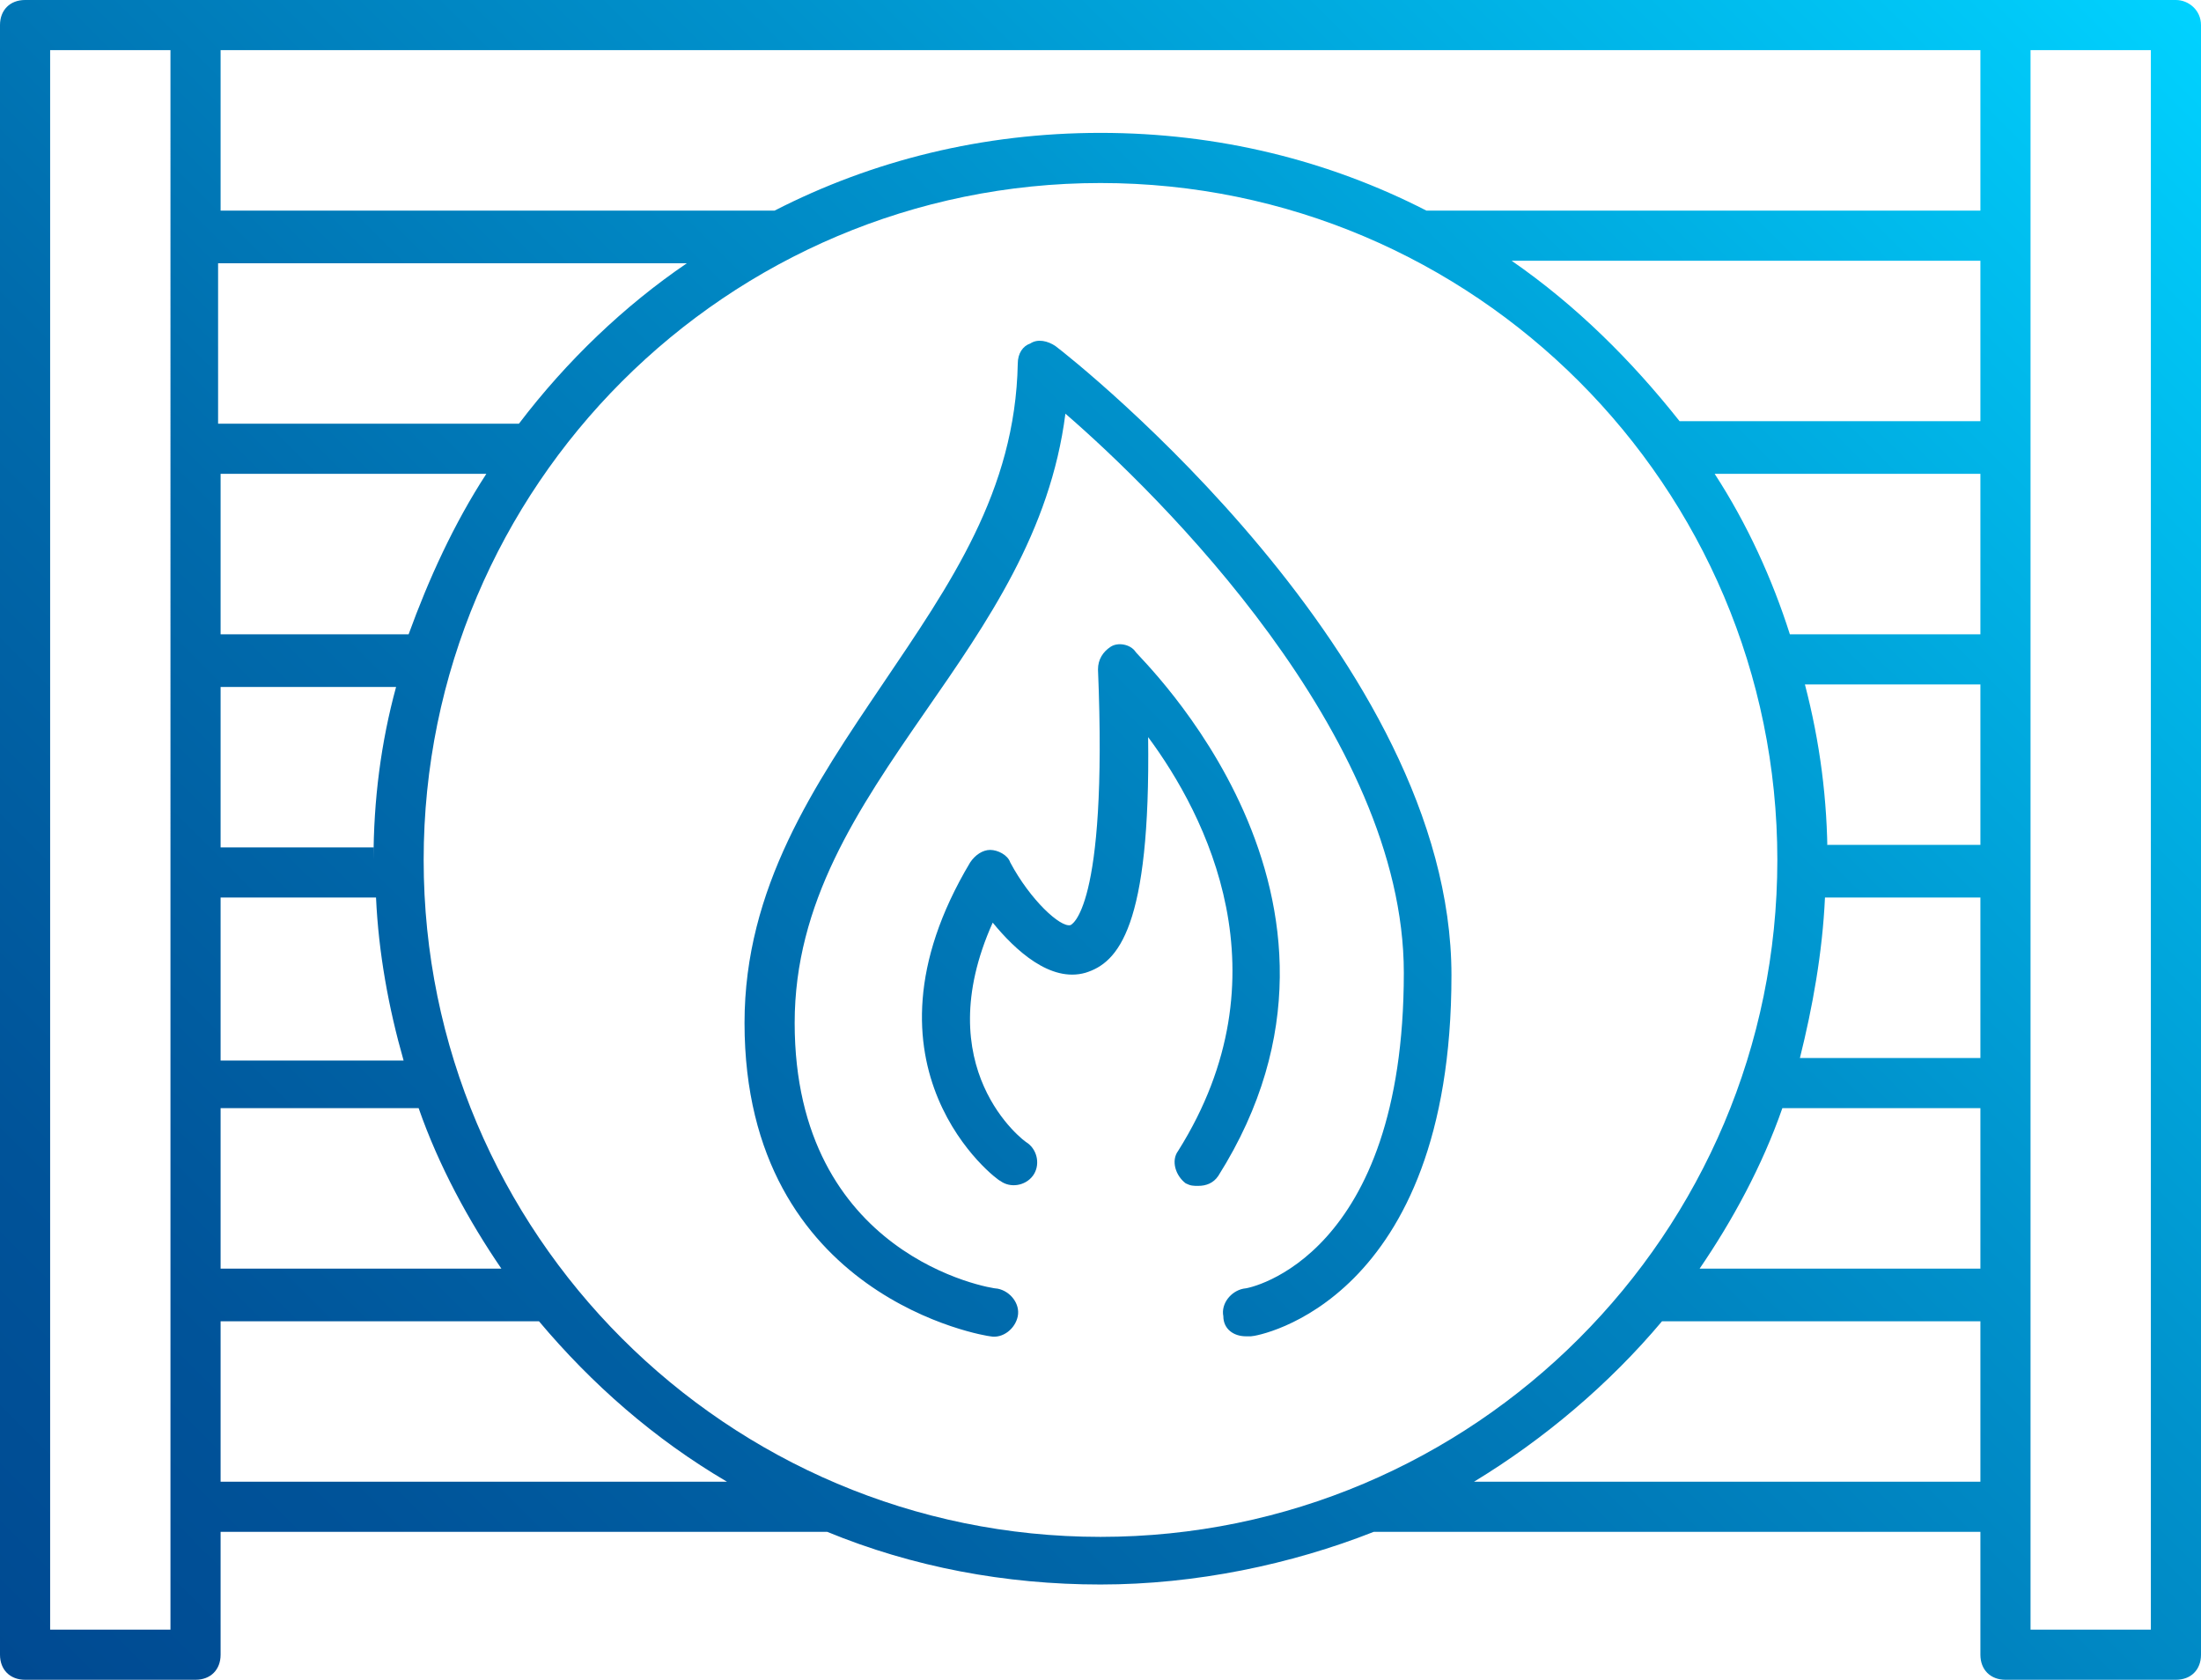 <?xml version="1.0" encoding="utf-8"?>
<!-- Generator: Adobe Illustrator 25.3.1, SVG Export Plug-In . SVG Version: 6.00 Build 0)  -->
<svg version="1.1" id="Layer_1" xmlns="http://www.w3.org/2000/svg" xmlns:xlink="http://www.w3.org/1999/xlink" x="0px" y="0px"
	 viewBox="0 0 87.8 67" style="enable-background:new 0 0 87.8 67;" xml:space="preserve">
<style type="text/css">
	.st0{fill:url(#SVGID_1_);}
</style>
<linearGradient id="SVGID_1_" gradientUnits="userSpaceOnUse" x1="5.484" y1="71.901" x2="82.283" y2="-4.898">
	<stop  offset="0" style="stop-color:#004A92"/>
	<stop  offset="0.135" style="stop-color:#005399"/>
	<stop  offset="0.353" style="stop-color:#006BAC"/>
	<stop  offset="0.628" style="stop-color:#0092CC"/>
	<stop  offset="0.947" style="stop-color:#00C8F7"/>
	<stop  offset="1" style="stop-color:#00D2FF"/>
</linearGradient>
<path class="st0" d="M86.8,0H80H7.8H1C0.4,0,0,0.4,0,1v65c0,0.6,0.4,1,1,1h6.8c0.6,0,1-0.4,1-1v-4.9h24.2c0,0,0,0,0,0
	c3.4,1.4,7.1,2.1,10.9,2.1s7.6-0.8,10.9-2.1v0H79V66c0,0.6,0.4,1,1,1h6.8c0.6,0,1-0.4,1-1V1C87.8,0.4,87.3,0,86.8,0z M8.8,35.8H15
	c0.1,2.2,0.5,4.4,1.1,6.5c0,0,0,0,0,0H8.8V35.8z M14.9,34.3c0-0.2,0-0.3,0-0.5H8.8v-6.4h7C15.2,29.6,14.9,31.9,14.9,34.3z M8.8,44.2
	h7.9c0.8,2.3,2,4.5,3.3,6.4c0,0,0,0,0,0H8.8V44.2z M16.3,25.3H8.8v-6.4h10.6C18.1,20.9,17.1,23.1,16.3,25.3z M20.7,16.9h-12v-6.4
	h18.7C24.9,12.2,22.6,14.4,20.7,16.9z M8.8,8.4V2H79v6.4H56.9c-3.9-2-8.3-3.1-13-3.1c-4.7,0-9.1,1.1-13,3.1c0,0,0,0,0,0H8.8z
	 M72.9,34.3c0-2.4-0.3-4.7-0.9-7h7v6.4h-6.1C72.8,34,72.9,34.1,72.9,34.3z M72.8,35.8H79v6.4h-7.2c0,0,0,0,0,0
	C72.3,40.2,72.7,38,72.8,35.8z M60.3,10.4H79v6.4H67c0,0,0,0,0,0C65.1,14.4,62.9,12.2,60.3,10.4C60.3,10.4,60.3,10.4,60.3,10.4z
	 M68.4,18.9H79v6.4h-7.6c0,0,0,0,0,0C70.7,23.1,69.7,20.9,68.4,18.9C68.4,18.9,68.4,18.9,68.4,18.9z M71.1,44.2H79v6.4H67.8
	C69.1,48.7,70.3,46.5,71.1,44.2z M6.8,65H2V2h4.8V65z M8.8,52.7h12.7c2.1,2.5,4.6,4.7,7.5,6.4H8.8V52.7z M16.9,34.3
	c0-14.9,12.1-27,27-27s27,12.1,27,27c0,14.9-12.1,27-27,27S16.9,49.2,16.9,34.3z M58.8,59.1C58.8,59.1,58.8,59.1,58.8,59.1
	c2.8-1.7,5.4-3.9,7.5-6.4H79v6.4H58.8z M85.8,65H81V2h4.8V65z M57.9,38.9c0,13-7.7,14.4-8,14.4c-0.1,0-0.1,0-0.2,0
	c-0.5,0-0.9-0.3-0.9-0.8c-0.1-0.5,0.3-1,0.8-1.1c0.3,0,6.4-1.3,6.4-12.6c0-9.5-9.8-19.1-13.5-22.3c-0.6,4.7-3.1,8.3-5.6,11.9
	c-2.7,3.9-5.2,7.6-5.2,12.4c0,9.3,7.8,10.6,8.1,10.6c0.5,0.1,0.9,0.6,0.8,1.1c-0.1,0.5-0.6,0.9-1.1,0.8c-0.1,0-9.8-1.5-9.8-12.5
	c0-5.4,2.8-9.5,5.5-13.5c2.7-4,5.3-7.7,5.4-12.8c0-0.4,0.2-0.7,0.5-0.8c0.3-0.2,0.7-0.1,1,0.1C42.9,14.4,57.9,26.3,57.9,38.9z
	 M48.6,46.9c-0.2,0.3-0.5,0.4-0.8,0.4c-0.2,0-0.3,0-0.5-0.1c-0.4-0.3-0.6-0.9-0.3-1.3c4.4-7,1.1-13.4-1.2-16.5
	c0.1,7.6-1.2,9-2.5,9.4c-1.4,0.4-2.8-0.9-3.7-2c-2.6,5.8,1.2,8.7,1.4,8.8c0.4,0.3,0.5,0.9,0.2,1.3c-0.3,0.4-0.9,0.5-1.3,0.2
	c-0.1,0-6.1-4.5-1.2-12.7c0.2-0.3,0.5-0.5,0.8-0.5c0,0,0,0,0,0c0.3,0,0.7,0.2,0.8,0.5c0.8,1.5,2,2.6,2.4,2.5c0,0,1.5-0.5,1.1-10.2
	c0-0.4,0.2-0.7,0.5-0.9s0.8-0.1,1,0.2C45.4,26.2,55.6,35.8,48.6,46.9z"/>
</svg>

